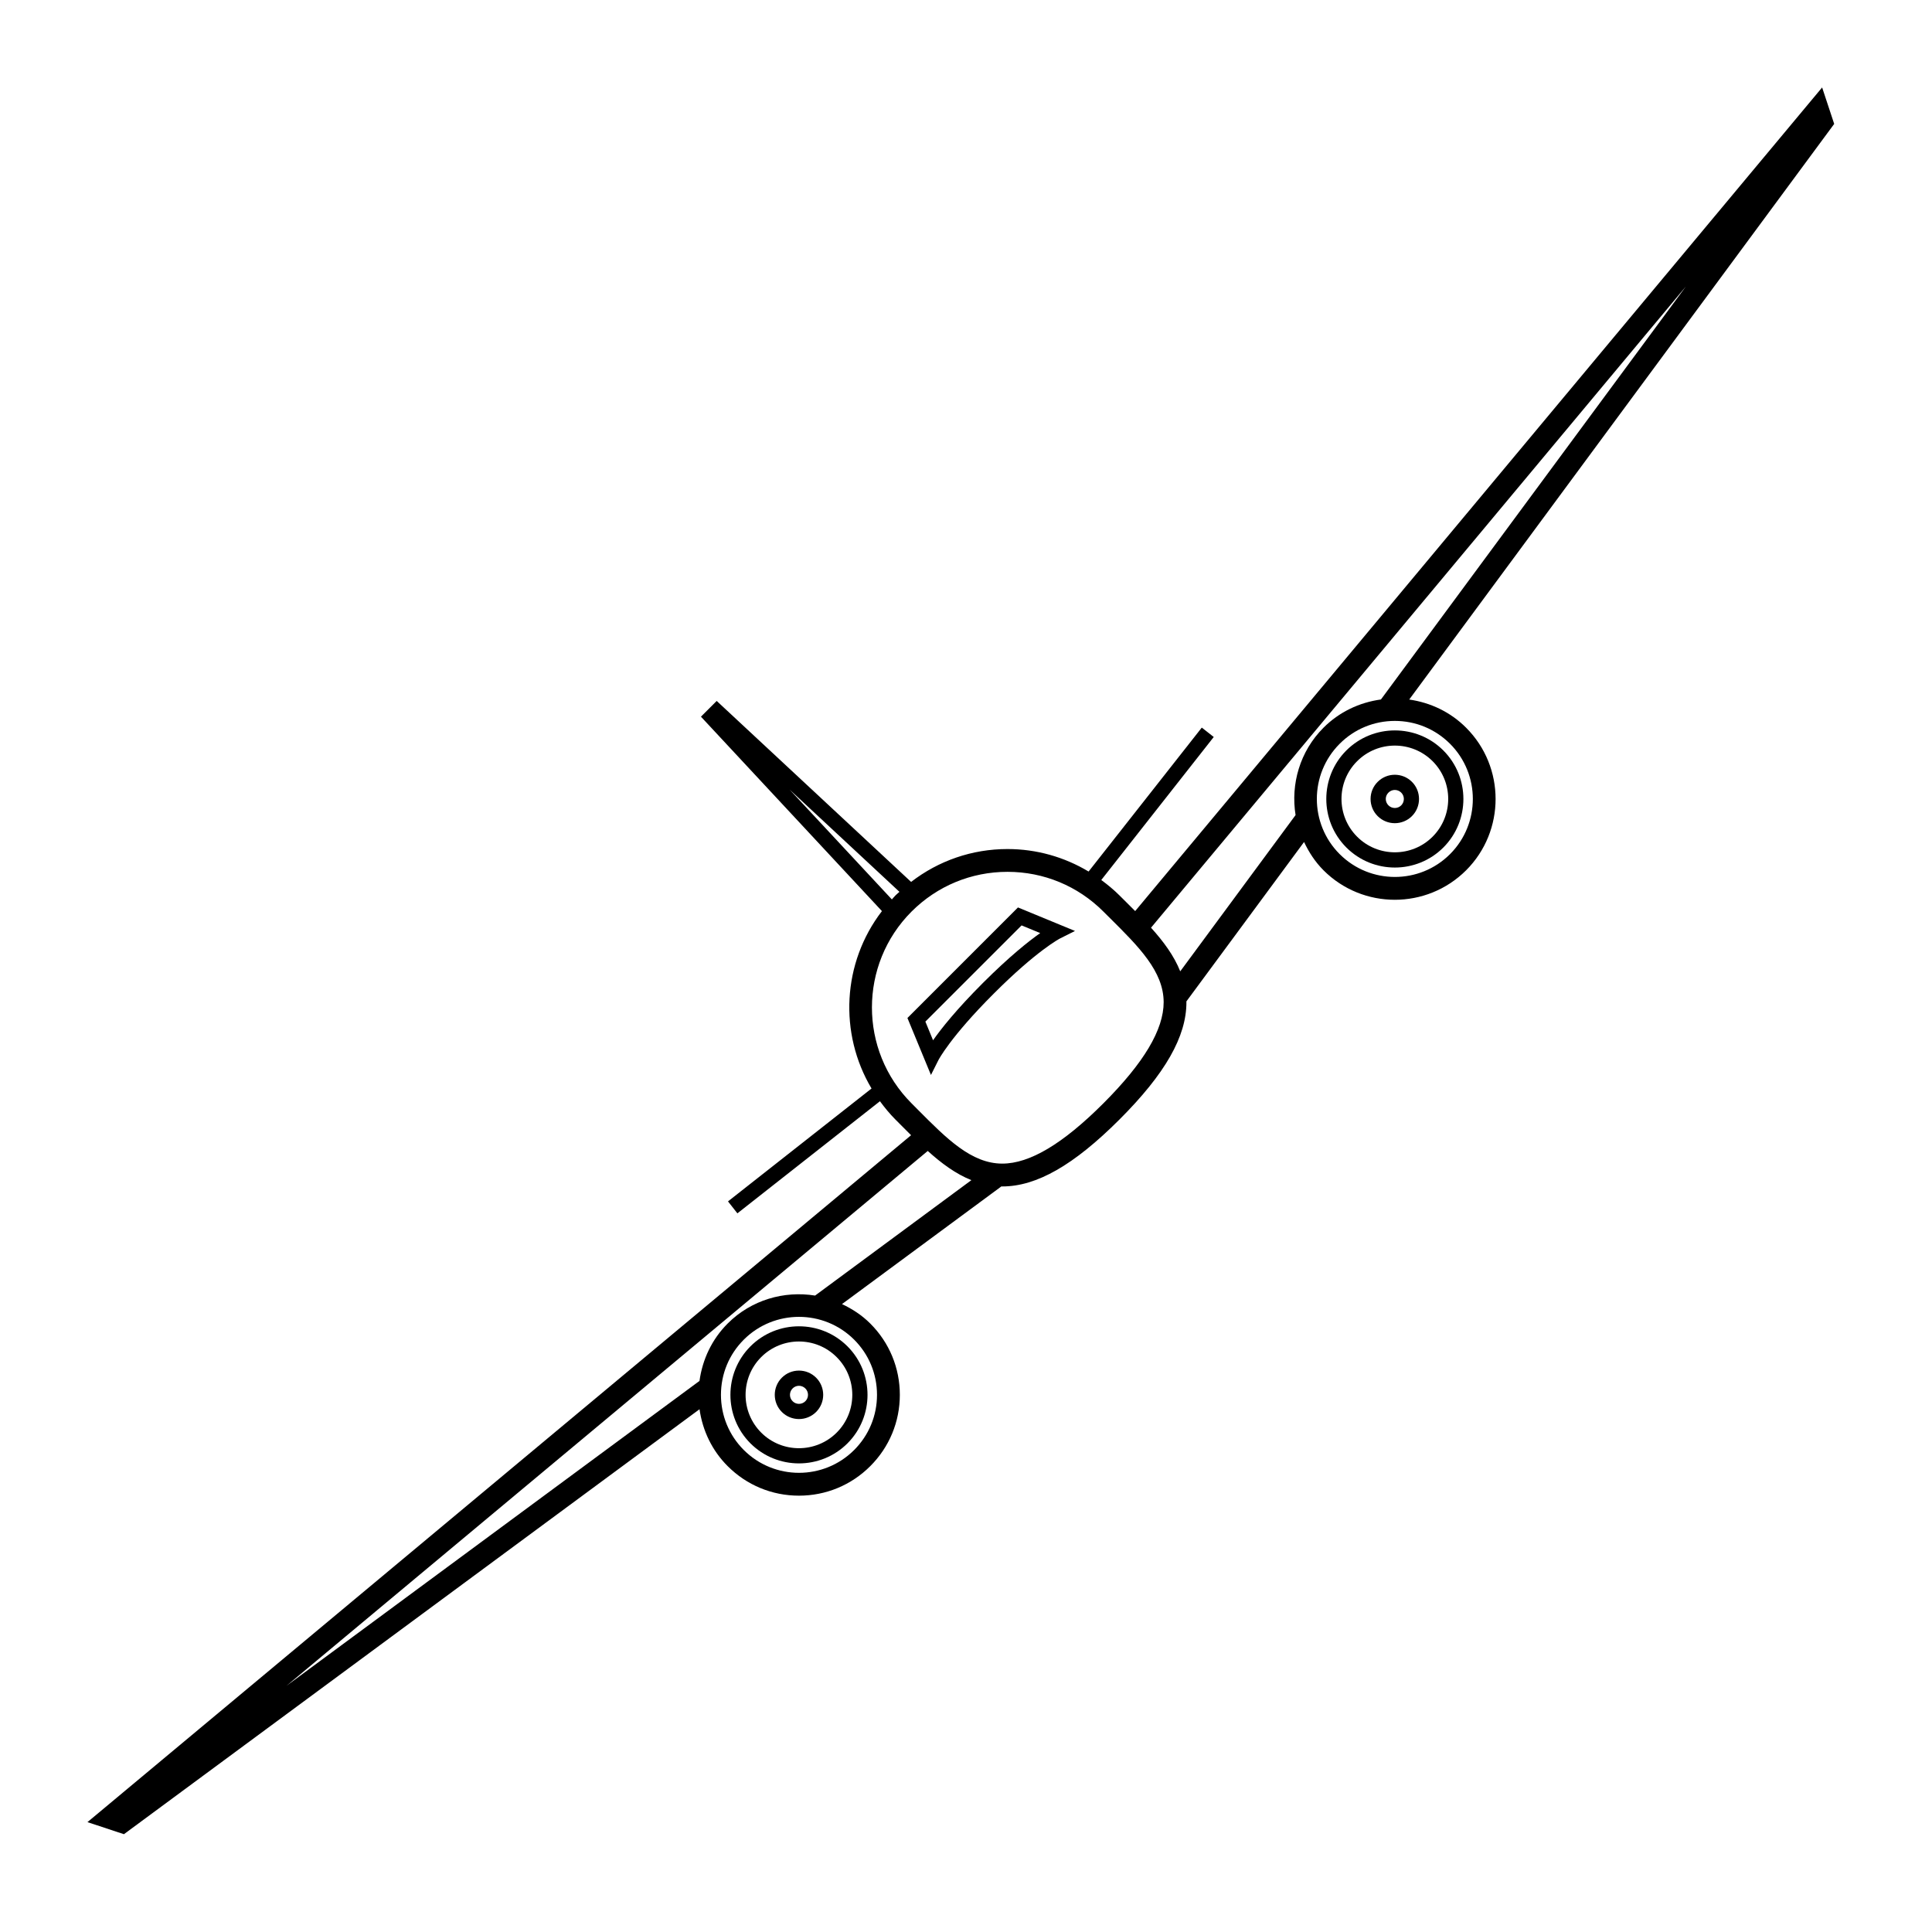 <?xml version="1.0" encoding="UTF-8"?>
<!-- Uploaded to: ICON Repo, www.iconrepo.com, Generator: ICON Repo Mixer Tools -->
<svg fill="#000000" width="800px" height="800px" version="1.1" viewBox="144 144 512 512" xmlns="http://www.w3.org/2000/svg">
 <g>
  <path d="m384.48 413.78 6.231 15.098 1.984-3.945c0.031-0.059 3.113-6.07 14.641-17.594 11.516-11.527 17.531-14.609 17.594-14.641l3.953-1.984-15.113-6.231zm35.188-22.504c-3.062 2.156-8.137 6.176-15.184 13.215-7.039 7.043-11.059 12.121-13.215 15.191l-2.035-4.949 25.496-25.492z"/>
  <path d="m517.46 329.38 112.62-152.54-3.199-9.664-182.05 218.27c-0.797-0.801-1.598-1.605-2.414-2.414l-1.734-1.727c-1.512-1.512-3.144-2.848-4.832-4.098l29.805-37.898-3.168-2.488-30 38.145c-6.434-3.856-13.793-5.961-21.496-5.961-9.367 0-18.242 3.082-25.539 8.711l-51.52-47.961-4.172 4.172 47.961 51.523c-10.531 13.703-11.441 32.426-2.754 47.012l-38.039 29.918 2.488 3.168 37.781-29.711c1.238 1.688 2.578 3.324 4.102 4.852l1.734 1.738c0.805 0.812 1.605 1.613 2.414 2.414l-218.27 182.04 9.664 3.199 152.54-112.62c0.812 5.684 3.324 10.953 7.457 15.078 5.043 5.047 11.754 7.828 18.895 7.828s13.852-2.781 18.895-7.824c5.055-5.047 7.836-11.758 7.836-18.898s-2.781-13.852-7.836-18.898c-2.227-2.227-4.797-3.883-7.492-5.152l42.254-31.195c0.066 0.004 0.121 0.02 0.191 0.02h0.035c9.09 0 18.957-5.644 31.059-17.746 12.121-12.117 17.754-21.996 17.738-31.094 0-0.066-0.016-0.121-0.016-0.188l31.191-42.254c1.273 2.695 2.926 5.266 5.152 7.492h-0.004c5.211 5.215 12.055 7.82 18.902 7.82 6.836 0 13.684-2.606 18.898-7.812 10.414-10.418 10.414-27.379-0.004-37.789-4.121-4.133-9.391-6.648-15.074-7.465zm-164.2 23.875 29.102 27.09c-0.348 0.324-0.715 0.613-1.055 0.953-0.336 0.336-0.629 0.711-0.953 1.059zm23.156 160.39c0 5.523-2.152 10.715-6.055 14.621-8.07 8.062-21.176 8.062-29.246 0-3.906-3.91-6.055-9.105-6.055-14.625 0-5.523 2.152-10.715 6.055-14.621 4.035-4.031 9.332-6.039 14.621-6.039 5.289 0 10.59 2.012 14.621 6.039 3.914 3.91 6.059 9.098 6.059 14.625zm-16.41-26.305c-8.188-1.316-16.867 1.109-23.16 7.402-4.168 4.16-6.68 9.48-7.473 15.215l-109.45 80.797 169.94-141.74c3.652 3.293 7.41 6.082 11.562 7.738zm76.402-50.945c-10.75 10.746-19.512 15.973-26.793 15.973h-0.02c-8.152-0.016-14.695-6.594-22.273-14.211l-1.742-1.754c-14.012-14.016-14.012-36.82 0-50.836 6.793-6.785 15.816-10.523 25.418-10.523 9.598 0 18.621 3.738 25.406 10.523l1.754 1.742c7.629 7.578 14.207 14.121 14.223 22.273 0.004 7.281-5.219 16.051-15.973 26.812zm20.367-34.98c-1.656-4.152-4.445-7.914-7.742-11.566l141.74-169.93-80.812 109.45c-5.734 0.789-11.047 3.305-15.211 7.473-6.297 6.297-8.723 14.977-7.41 23.16zm71.5-31.062c-8.07 8.074-21.184 8.055-29.246 0h-0.004c-8.062-8.066-8.062-21.18 0.004-29.246 3.898-3.906 9.098-6.055 14.617-6.055 5.527 0 10.715 2.152 14.625 6.055 8.062 8.066 8.062 21.184 0.004 29.246z"/>
  <path d="m509.1 351.2c-1.215 1.211-1.883 2.82-1.883 4.535 0 1.715 0.664 3.332 1.879 4.543 1.254 1.25 2.898 1.875 4.543 1.875 1.641 0 3.285-0.625 4.539-1.875 2.504-2.508 2.5-6.586 0-9.082-2.496-2.496-6.57-2.508-9.078 0.004zm6.238 6.231c-0.938 0.926-2.449 0.934-3.387-0.004-0.453-0.453-0.707-1.055-0.707-1.691s0.25-1.234 0.707-1.684c0.465-0.469 1.078-0.707 1.688-0.707 0.613 0 1.23 0.238 1.699 0.707 0.449 0.449 0.699 1.047 0.699 1.688-0.008 0.641-0.254 1.242-0.699 1.691z"/>
  <path d="m500.79 342.88c-7.078 7.09-7.078 18.621 0.004 25.711 3.547 3.543 8.203 5.316 12.855 5.316 4.656 0 9.309-1.773 12.852-5.309 7.082-7.09 7.09-18.621 0.004-25.715-7.094-7.09-18.621-7.082-25.715-0.004zm22.859 22.855c-5.512 5.512-14.488 5.516-20-0.004-5.516-5.512-5.523-14.484-0.004-20 5.523-5.527 14.5-5.512 20.012-0.004 5.512 5.516 5.512 14.492-0.008 20.008z"/>
  <path d="m351.2 509.1c-2.504 2.508-2.504 6.586-0.004 9.09 1.254 1.25 2.898 1.875 4.543 1.875 1.641 0 3.285-0.625 4.539-1.875 2.504-2.504 2.504-6.586 0-9.09-1.215-1.211-2.832-1.879-4.539-1.879h-0.004c-1.719 0-3.328 0.672-4.535 1.879zm6.227 2.856c0.938 0.934 0.938 2.449 0 3.379-0.926 0.934-2.453 0.941-3.379 0-0.938-0.934-0.934-2.445 0.004-3.387 0.449-0.449 1.047-0.699 1.684-0.699h0.004c0.633 0.004 1.234 0.254 1.688 0.707z"/>
  <path d="m342.88 500.79c-7.082 7.094-7.082 18.625-0.004 25.715 3.547 3.535 8.195 5.309 12.855 5.309 4.656 0 9.316-1.773 12.863-5.316 7.078-7.082 7.078-18.617-0.012-25.711-7.09-7.074-18.621-7.07-25.703 0.004zm22.855 22.859c-5.516 5.516-14.496 5.523-20.012 0.004-5.516-5.516-5.512-14.496 0.004-20.012 2.754-2.754 6.379-4.133 9.992-4.133 3.629 0 7.246 1.375 10 4.137 5.527 5.519 5.535 14.492 0.016 20.004z"/>
 </g>
</svg>